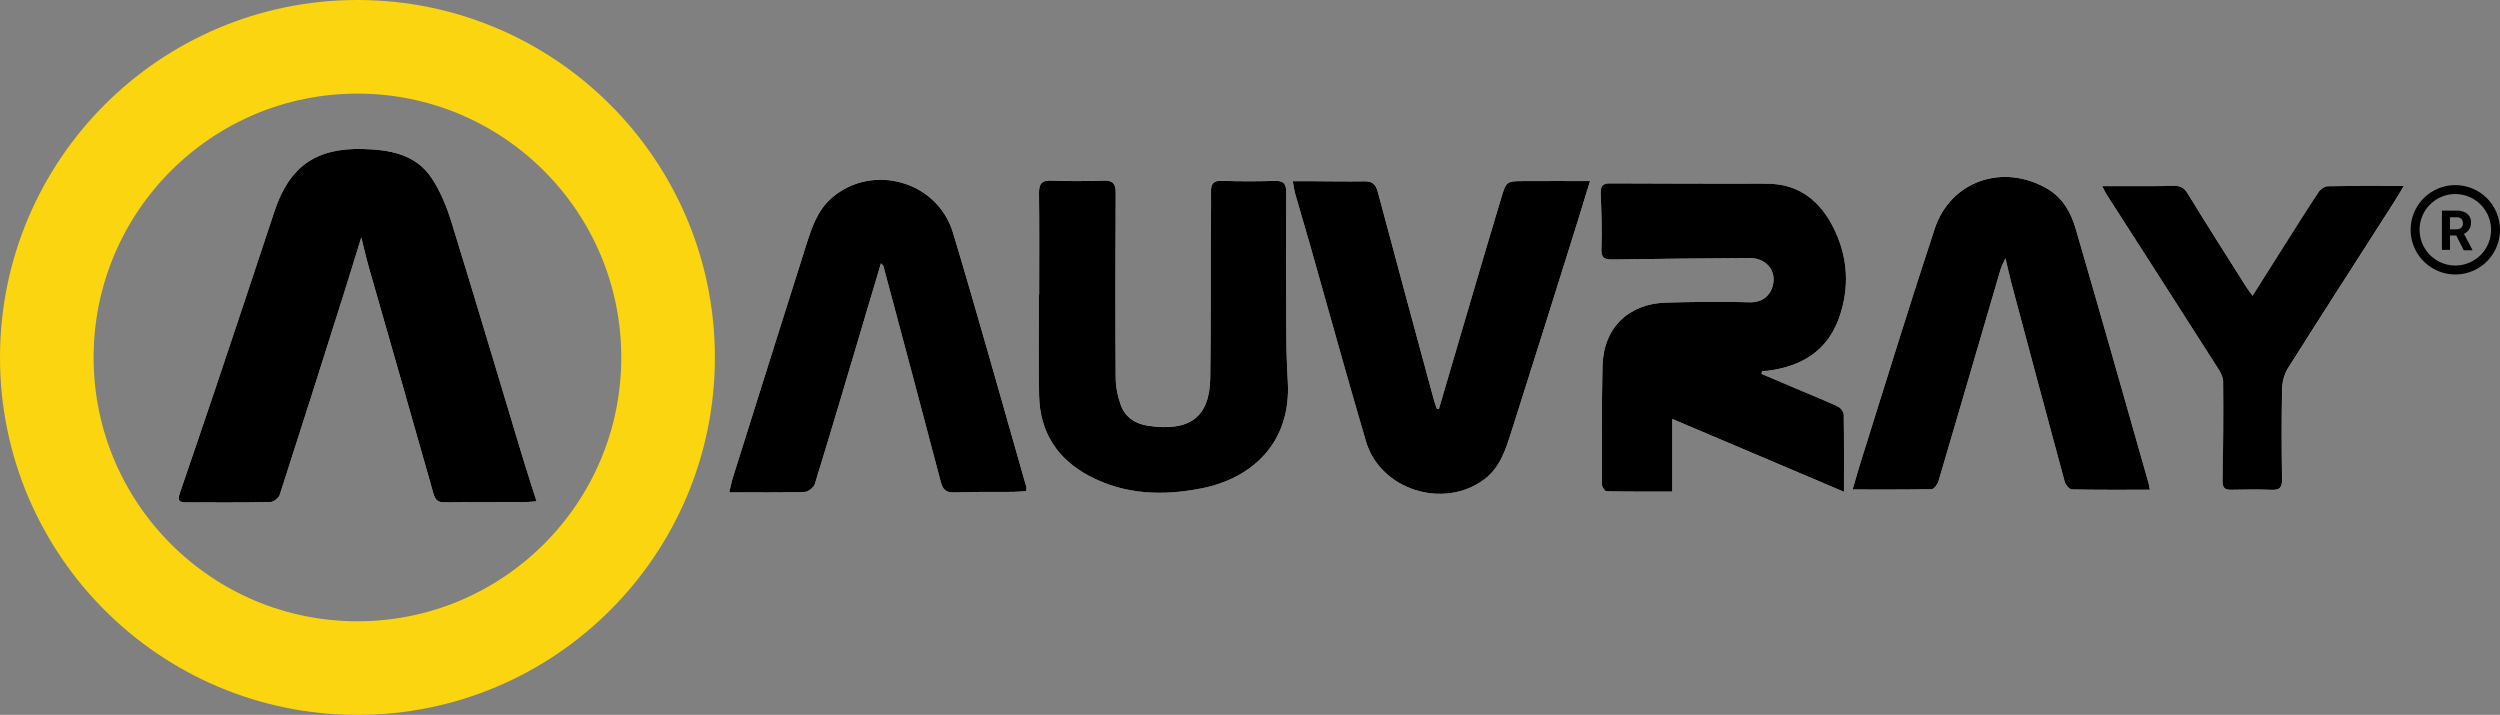<svg xmlns="http://www.w3.org/2000/svg" width="1175" height="336" viewBox="0 0 1175 336" fill="none"><rect x="0" y="0" width="1175" height="336" fill="#808080" stroke="none"/><circle cx="168" cy="168" r="146" stroke="#FBD510" stroke-width="44"></circle><path d="M252.17 235.61C249.77 228.01 247.59 221.39 245.57 214.72C234.46 177.92 223.53 141.07 212.17 104.35C209.93 97.12 206.96 89.8 202.77 83.56C195.23 72.33 182.96 70.35 170.47 70.03C148.39 69.46 135.9 78.44 129 99.32C119.81 127.13 110.54 154.91 101.22 182.68C95.77 198.93 90.17 215.13 84.65 231.36C83.84 233.73 83.05 236.13 87.03 236.13C100.36 236.13 113.69 236.26 127.02 235.99C128.57 235.96 130.98 234.07 131.47 232.54C141.51 201.51 151.35 170.41 161.19 139.31C163.97 130.52 166.66 121.7 169.79 111.61C171.19 117.18 172.16 121.5 173.37 125.75C183.47 161.11 193.68 196.44 203.66 231.84C204.56 235.03 205.77 236.16 209.03 236.12C221.19 235.97 233.36 236.09 245.52 236.06C247.47 236.06 249.41 235.81 252.16 235.62L252.17 235.61ZM827.9 175.74L828.17 174.46C829.27 174.37 830.38 174.34 831.48 174.19C846.97 172.04 858.83 164.87 864.31 149.55C869.45 135.2 868.55 120.78 861.87 107.32C855.62 94.72 845.69 86.35 830.52 86.35C805.87 86.35 781.21 86.28 756.56 86.19C753.32 86.18 752.21 87.51 752.33 90.75C752.64 99.4 753.02 108.08 752.67 116.72C752.49 121.19 753.9 122.05 757.98 121.98C779.46 121.61 800.95 121.46 822.44 121.31C828.94 121.27 833.67 125.68 833.58 131.46C833.5 136.73 829.96 142.29 822.43 142.08C809.28 141.71 796.11 141.86 782.95 142.25C765.23 142.77 753.59 154.28 753.18 171.98C752.75 190.63 752.9 209.29 752.95 227.95C752.95 228.99 754.32 230.91 755.08 230.92C765.18 231.12 775.28 231.05 785.97 231.05V196.93C813.01 208.4 839.35 219.57 866.66 231.16C866.66 218.12 866.74 206.5 866.55 194.89C866.53 193.61 865.22 191.77 864.03 191.2C858.48 188.56 852.76 186.28 847.09 183.88C840.69 181.17 834.3 178.46 827.9 175.75V175.74ZM488.41 138.41C488.41 138.41 488.35 138.41 488.31 138.41C488.31 154.24 488.06 170.08 488.38 185.9C488.73 203.04 496.88 215.71 511.99 223.7C528.87 232.62 546.91 233.09 565.05 229.44C587.98 224.83 606.99 208.54 605.26 179.2C604.8 171.39 604.58 163.56 604.54 155.73C604.43 133.9 604.43 112.07 604.52 90.24C604.54 86.42 603.29 84.89 599.29 85C590.97 85.24 582.62 85.28 574.3 84.95C570.15 84.79 569.13 86.46 569.18 90.18C569.28 98.01 569.06 105.84 569.04 113.68C568.97 135.01 569.13 156.34 568.82 177.67C568.55 196.19 559.01 202.94 539.58 200.08C533.49 199.18 528.83 196.01 526.74 190.27C525.3 186.31 524.4 181.92 524.37 177.71C524.18 148.72 524.2 119.72 524.38 90.72C524.41 86.36 523.14 84.74 518.74 84.87C510.58 85.11 502.4 85.22 494.25 84.85C489.46 84.63 488.29 86.52 488.34 90.9C488.51 106.73 488.41 122.56 488.41 138.39V138.41ZM676.28 192.27C675.96 192.22 675.64 192.17 675.33 192.12C674.86 190.73 674.32 189.36 673.94 187.94C665.11 155.34 656.25 122.75 647.56 90.11C646.61 86.56 644.97 85.16 641.34 85.22C633.18 85.35 625.01 85.19 616.85 85.16C613.95 85.15 611.04 85.16 607.62 85.16C608.11 87.72 608.32 89.53 608.81 91.25C611.18 99.57 613.67 107.86 616.04 116.18C624.69 146.59 633.08 177.07 642 207.39C648.73 230.24 678.59 239.61 697.68 225.24C704.92 219.79 707.59 211.59 710.16 203.52C720.73 170.38 731.09 137.18 741.52 103.99C743.39 98.03 745.18 92.05 747.32 85.09C736.31 85.09 726.2 85.04 716.09 85.1C708.18 85.15 707.98 85.14 705.65 92.81C699.87 111.92 694.28 131.08 688.63 150.23C684.5 164.24 680.4 178.25 676.28 192.26V192.27ZM1010.44 230.18C1010.06 228.29 1009.95 227.49 1009.73 226.73C998.41 187.07 987.21 147.38 975.66 107.79C973.42 100.11 969.66 93.01 962.17 88.67C941.38 76.61 916.75 84.95 909.29 107.56C897.35 143.73 886.2 180.16 874.73 216.49C873.4 220.7 872.22 224.95 870.71 230.05C883.76 230.05 895.85 230.15 907.93 229.88C909.04 229.86 910.66 227.64 911.09 226.16C920.84 193.15 930.46 160.1 940.13 127.06C940.58 125.52 941.38 124.08 942.56 121.32C943.74 126.29 944.46 129.7 945.35 133.06C953.67 164.23 961.99 195.4 970.45 226.53C970.83 227.94 972.59 229.99 973.75 230.01C985.7 230.27 997.66 230.17 1010.43 230.17L1010.44 230.18ZM414.06 123.71C414.85 124.66 415.16 124.87 415.24 125.14C424.25 158.89 433.3 192.63 442.17 226.42C443.14 230.12 444.61 231.59 448.61 231.43C457.76 231.07 466.93 231.26 476.1 231.18C478.17 231.16 480.23 230.93 482.38 230.79C482.38 229.7 482.49 229.19 482.36 228.75C470.94 188.93 459.86 149.01 447.91 109.35C440.58 85.01 409.99 76.57 390.99 92.94C384.23 98.76 381.55 106.88 378.99 114.98C367.43 151.46 355.94 187.96 344.46 224.46C343.79 226.59 343.38 228.81 342.76 231.37C355.02 231.37 366.65 231.52 378.26 231.2C379.92 231.15 382.5 229.08 383 227.43C390.39 203.42 397.51 179.32 404.69 155.24C407.76 144.93 410.82 134.62 414.07 123.7L414.06 123.71ZM988.07 87.49C989.14 89.59 989.45 90.35 989.89 91.04C1007.31 118.22 1024.77 145.38 1042.14 172.59C1043.43 174.62 1044.89 177.05 1044.91 179.3C1045.05 194.79 1044.95 210.28 1044.63 225.76C1044.56 229.08 1045.41 230.29 1048.71 230.22C1055.04 230.08 1061.38 230 1067.7 230.25C1071.37 230.39 1072.64 229.25 1072.59 225.46C1072.39 211.3 1072.32 197.14 1072.61 182.99C1072.68 179.67 1073.59 175.93 1075.34 173.15C1091.77 147.1 1108.47 121.23 1125.07 95.29C1126.62 92.86 1128.06 90.36 1129.83 87.44C1117.33 87.44 1105.72 87.34 1094.12 87.56C1092.62 87.59 1090.64 88.96 1089.76 90.29C1083.89 99.16 1078.25 108.19 1072.55 117.17C1068.04 124.28 1063.56 131.4 1058.75 139.01C1057.57 137.4 1056.75 136.42 1056.07 135.34C1046.74 120.56 1037.33 105.84 1028.22 90.93C1026.44 88.02 1024.52 87.28 1021.4 87.37C1013.58 87.58 1005.75 87.49 997.92 87.51C994.99 87.51 992.06 87.51 988.1 87.51L988.07 87.49Z" fill="white"></path><path d="M252.17 235.61C249.42 235.8 247.47 236.05 245.53 236.05C233.37 236.08 221.2 235.97 209.04 236.11C205.78 236.15 204.57 235.03 203.67 231.83C193.69 196.43 183.48 161.1 173.38 125.74C172.17 121.49 171.2 117.17 169.8 111.6C166.67 121.69 163.98 130.51 161.2 139.3C151.36 170.4 141.52 201.5 131.48 232.53C130.99 234.05 128.58 235.95 127.03 235.98C113.71 236.25 100.37 236.13 87.04 236.12C83.06 236.12 83.86 233.72 84.66 231.35C90.18 215.12 95.78 198.92 101.23 182.67C110.54 154.9 119.82 127.12 129.01 99.31C135.9 78.43 148.39 69.45 170.47 70.03C182.96 70.35 195.22 72.33 202.77 83.56C206.96 89.8 209.93 97.12 212.17 104.35C223.53 141.07 234.45 177.92 245.57 214.72C247.59 221.39 249.77 228.02 252.17 235.61Z" fill="black"></path><path d="M827.9 175.74C834.3 178.45 840.69 181.16 847.09 183.87C852.75 186.27 858.47 188.56 864.03 191.19C865.22 191.76 866.53 193.6 866.55 194.88C866.74 206.49 866.66 218.11 866.66 231.15C839.34 219.56 813.01 208.39 785.97 196.92V231.04C775.28 231.04 765.18 231.11 755.08 230.91C754.32 230.89 752.96 228.98 752.95 227.94C752.9 209.28 752.75 190.62 753.18 171.97C753.59 154.27 765.24 142.76 782.95 142.24C796.1 141.86 809.28 141.7 822.43 142.07C829.97 142.28 833.51 136.72 833.58 131.45C833.67 125.67 828.94 121.26 822.44 121.3C800.95 121.45 779.46 121.6 757.98 121.97C753.9 122.04 752.49 121.18 752.67 116.71C753.02 108.07 752.64 99.4 752.33 90.74C752.21 87.5 753.32 86.17 756.56 86.18C781.21 86.28 805.87 86.35 830.52 86.34C845.69 86.34 855.62 94.7 861.87 107.31C868.54 120.77 869.45 135.19 864.31 149.54C858.82 164.86 846.96 172.02 831.48 174.18C830.39 174.33 829.28 174.36 828.17 174.45L827.9 175.73V175.74Z" fill="black"></path><path d="M488.41 138.41C488.41 122.58 488.52 106.75 488.34 90.92C488.29 86.54 489.46 84.65 494.25 84.87C502.4 85.24 510.58 85.13 518.74 84.89C523.14 84.76 524.41 86.38 524.38 90.74C524.2 119.73 524.18 148.73 524.37 177.73C524.4 181.94 525.3 186.33 526.74 190.29C528.83 196.03 533.48 199.2 539.58 200.1C559.01 202.97 568.54 196.22 568.82 177.69C569.14 156.36 568.97 135.03 569.04 113.7C569.07 105.87 569.28 98.03 569.18 90.2C569.13 86.48 570.14 84.81 574.3 84.97C582.62 85.3 590.97 85.26 599.29 85.02C603.29 84.91 604.54 86.44 604.52 90.26C604.43 112.09 604.44 133.92 604.54 155.75C604.58 163.57 604.8 171.41 605.26 179.22C606.99 208.55 587.97 224.84 565.05 229.46C546.9 233.11 528.86 232.64 511.99 223.72C496.88 215.73 488.73 203.07 488.38 185.92C488.06 170.1 488.31 154.26 488.31 138.43C488.34 138.43 488.37 138.43 488.41 138.43V138.41Z" fill="black"></path><path d="M676.27 192.27C680.39 178.26 684.49 164.24 688.62 150.24C694.27 131.09 699.86 111.92 705.64 92.82C707.96 85.15 708.17 85.16 716.08 85.11C726.19 85.05 736.3 85.1 747.31 85.1C745.18 92.06 743.38 98.04 741.51 104C731.09 137.19 720.72 170.39 710.15 203.53C707.58 211.59 704.91 219.8 697.67 225.25C678.57 239.62 648.71 230.25 641.99 207.4C633.06 177.08 624.67 146.59 616.03 116.19C613.66 107.87 611.17 99.58 608.8 91.26C608.31 89.54 608.1 87.74 607.61 85.17C611.03 85.17 613.94 85.17 616.84 85.17C625 85.2 633.17 85.36 641.33 85.23C644.95 85.17 646.6 86.57 647.55 90.12C656.24 122.76 665.1 155.35 673.93 187.95C674.31 189.36 674.86 190.74 675.32 192.13C675.64 192.18 675.96 192.23 676.27 192.28V192.27Z" fill="black"></path><path d="M1010.43 230.18C997.66 230.18 985.7 230.28 973.75 230.02C972.59 230 970.84 227.94 970.45 226.54C961.99 195.41 953.67 164.24 945.35 133.07C944.45 129.71 943.73 126.29 942.56 121.33C941.38 124.09 940.58 125.53 940.13 127.07C930.45 160.1 920.84 193.16 911.09 226.17C910.65 227.65 909.03 229.86 907.93 229.89C895.85 230.16 883.76 230.06 870.71 230.06C872.22 224.96 873.4 220.71 874.73 216.5C886.19 180.17 897.34 143.74 909.29 107.57C916.76 84.96 941.38 76.62 962.17 88.68C969.66 93.02 973.42 100.12 975.66 107.8C987.21 147.39 998.42 187.08 1009.73 226.74C1009.95 227.5 1010.05 228.3 1010.44 230.19L1010.43 230.18Z" fill="black"></path><path d="M414.06 123.71C410.81 134.63 407.75 144.94 404.68 155.25C397.5 179.33 390.39 203.43 382.99 227.44C382.48 229.08 379.91 231.16 378.25 231.21C366.63 231.54 355.01 231.38 342.75 231.38C343.37 228.82 343.78 226.6 344.45 224.47C355.93 187.97 367.42 151.47 378.98 114.99C381.55 106.89 384.23 98.77 390.98 92.95C409.98 76.58 440.57 85.02 447.9 109.36C459.85 149.02 470.92 188.94 482.35 228.76C482.48 229.2 482.37 229.72 482.37 230.8C480.22 230.94 478.15 231.17 476.09 231.19C466.93 231.27 457.76 231.08 448.6 231.44C444.6 231.6 443.13 230.13 442.16 226.43C433.29 192.64 424.24 158.9 415.23 125.15C415.16 124.88 414.85 124.67 414.05 123.72L414.06 123.71Z" fill="black"></path><path d="M988.07 87.49C992.04 87.49 994.97 87.49 997.89 87.49C1005.72 87.47 1013.55 87.56 1021.37 87.35C1024.49 87.27 1026.42 88 1028.19 90.91C1037.29 105.82 1046.71 120.55 1056.04 135.32C1056.72 136.4 1057.54 137.38 1058.72 138.99C1063.53 131.38 1068.02 124.26 1072.52 117.15C1078.22 108.16 1083.86 99.14 1089.73 90.27C1090.61 88.94 1092.59 87.57 1094.09 87.54C1105.7 87.32 1117.31 87.42 1129.8 87.42C1128.03 90.35 1126.6 92.85 1125.04 95.27C1108.44 121.21 1091.74 147.08 1075.31 173.13C1073.56 175.9 1072.64 179.65 1072.58 182.97C1072.3 197.12 1072.36 211.29 1072.56 225.44C1072.61 229.23 1071.35 230.37 1067.67 230.23C1061.35 229.98 1055.01 230.07 1048.68 230.2C1045.38 230.27 1044.54 229.06 1044.6 225.74C1044.92 210.26 1045.02 194.77 1044.88 179.28C1044.86 177.03 1043.41 174.6 1042.11 172.57C1024.74 145.35 1007.29 118.2 989.86 91.02C989.42 90.34 989.11 89.57 988.04 87.47L988.07 87.49Z" fill="black"></path><path d="M1154 87C1149.85 87 1145.79 88.232 1142.33 90.539C1138.88 92.847 1136.19 96.126 1134.6 99.964C1133.01 103.801 1132.59 108.023 1133.4 112.097C1134.21 116.17 1136.21 119.912 1139.15 122.849C1142.09 125.786 1145.83 127.786 1149.9 128.596C1153.98 129.407 1158.2 128.991 1162.04 127.401C1165.87 125.812 1169.15 123.12 1171.46 119.667C1173.77 116.214 1175 112.153 1175 108C1175 105.242 1174.46 102.511 1173.4 99.964C1172.35 97.416 1170.8 95.101 1168.85 93.151C1166.9 91.201 1164.58 89.654 1162.04 88.599C1159.49 87.543 1156.76 87 1154 87ZM1154 124.8C1150.68 124.8 1147.43 123.815 1144.67 121.969C1141.9 120.123 1139.75 117.499 1138.48 114.429C1137.21 111.359 1136.87 107.981 1137.52 104.722C1138.17 101.464 1139.77 98.47 1142.12 96.121C1144.47 93.771 1147.46 92.171 1150.72 91.523C1153.98 90.875 1157.36 91.207 1160.43 92.479C1163.5 93.75 1166.12 95.904 1167.97 98.666C1169.81 101.429 1170.8 104.677 1170.8 108C1170.8 112.456 1169.03 116.729 1165.88 119.879C1162.73 123.03 1158.46 124.8 1154 124.8ZM1154.53 110.667H1151.5V117.45H1147.7V98.991H1154.55C1156.34 98.881 1158.12 99.392 1159.59 100.44C1160.19 100.951 1160.67 101.598 1160.97 102.328C1161.28 103.058 1161.41 103.85 1161.35 104.64C1161.39 105.747 1161.11 106.843 1160.53 107.79C1159.94 108.726 1159.07 109.459 1158.05 109.89L1162.04 117.429V117.639H1157.97L1154.53 110.856M1151.5 107.79H1154.57C1155.37 107.835 1156.16 107.572 1156.77 107.055C1157.05 106.785 1157.26 106.456 1157.4 106.093C1157.53 105.729 1157.58 105.341 1157.55 104.955C1157.58 104.573 1157.53 104.189 1157.41 103.827C1157.28 103.465 1157.08 103.134 1156.81 102.855C1156.51 102.584 1156.15 102.379 1155.76 102.253C1155.37 102.126 1154.95 102.081 1154.55 102.12H1151.5V107.79Z" fill="black"></path></svg>